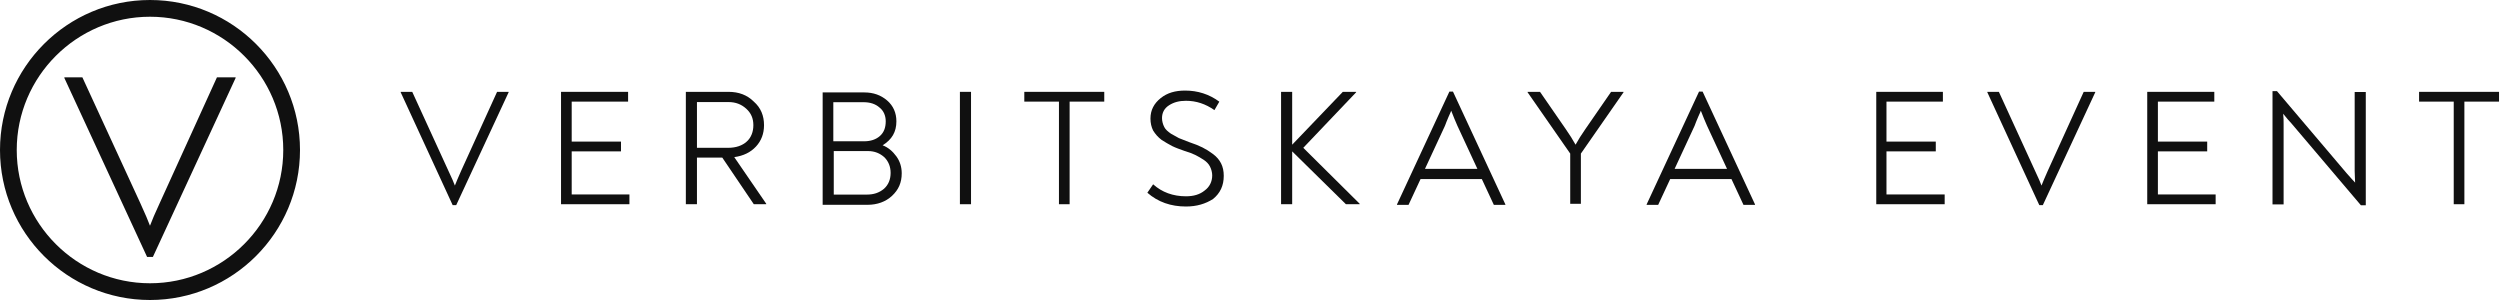 <?xml version="1.0" encoding="UTF-8"?> <svg xmlns="http://www.w3.org/2000/svg" width="325" height="39" viewBox="0 0 325 39" fill="none"> <path d="M19.5 39C8.746 39 0 30.254 0 19.5C0 8.746 8.746 0 19.5 0C30.254 0 39 8.746 39 19.5C39 30.254 30.254 39 19.5 39ZM19.5 2.176C9.959 2.176 2.176 9.959 2.176 19.5C2.176 29.041 9.959 36.824 19.5 36.824C29.041 36.824 36.824 29.041 36.824 19.5C36.824 9.959 29.041 2.176 19.5 2.176Z" fill="#101010"></path> <path d="M28.202 10.055H30.629V10.138L19.875 33.404H19.122L8.367 10.138V10.055H10.71L18.243 26.416C18.87 27.797 19.289 28.76 19.498 29.346C19.749 28.676 20.168 27.672 20.795 26.333L28.202 10.055Z" fill="#101010"></path> <g clip-path="url(#clip0_544_525)"> <path d="M64.62 11.94H66.122V11.998L59.308 26.665H58.846L52.09 11.998V11.94H53.591L58.326 22.276C58.73 23.142 59.019 23.777 59.135 24.124C59.308 23.72 59.539 23.085 59.943 22.218L64.62 11.94Z" fill="#101010"></path> <path d="M74.32 25.279H81.826V26.549H72.934V11.94H81.653V13.21H74.32V18.407H80.729V19.678H74.32V25.279Z" fill="#101010"></path> <path d="M95.454 20.428L99.612 26.491V26.549H97.995L93.895 20.486H90.604V26.549H89.16V11.94H94.704C96.032 11.94 97.129 12.344 97.995 13.21C98.919 14.019 99.323 15.058 99.323 16.271C99.323 17.368 98.977 18.292 98.284 19.043C97.591 19.793 96.667 20.255 95.454 20.428ZM90.604 19.216H94.646C95.685 19.216 96.494 18.927 97.071 18.407C97.649 17.888 97.937 17.137 97.937 16.271C97.937 15.405 97.649 14.712 97.013 14.134C96.378 13.557 95.627 13.268 94.704 13.268H90.604V19.216Z" fill="#101010"></path> <path d="M114.741 18.887C115.491 19.176 116.069 19.696 116.531 20.331C116.993 20.966 117.224 21.717 117.224 22.525C117.224 23.738 116.82 24.662 115.953 25.47C115.145 26.221 114.048 26.625 112.777 26.625H106.945V12.016H112.373C113.528 12.016 114.51 12.362 115.318 13.055C116.127 13.748 116.531 14.672 116.531 15.769C116.531 17.155 115.953 18.137 114.741 18.887ZM108.331 13.286V18.368H112.316C113.182 18.368 113.875 18.137 114.394 17.675C114.914 17.213 115.145 16.578 115.145 15.769C115.145 15.019 114.856 14.383 114.337 13.979C113.817 13.517 113.124 13.286 112.258 13.286H108.331ZM112.662 25.297C113.586 25.297 114.279 25.066 114.914 24.546C115.491 24.027 115.78 23.334 115.78 22.468C115.78 21.659 115.491 20.966 114.972 20.447C114.394 19.927 113.701 19.638 112.835 19.638H108.389V25.297H112.662Z" fill="#101010"></path> <path d="M124.789 26.549V11.94H126.233V26.549H124.789Z" fill="#101010"></path> <path d="M143.554 11.94V13.21H139.05V26.549H137.664V13.21H133.16V11.94H143.554Z" fill="#101010"></path> <path d="M154.18 26.846C152.217 26.846 150.542 26.268 149.156 25.056L149.907 23.959C151.062 24.998 152.505 25.518 154.18 25.518C155.162 25.518 155.97 25.287 156.605 24.767C157.24 24.305 157.587 23.612 157.587 22.804C157.587 22.399 157.471 21.995 157.298 21.649C157.125 21.302 156.836 21.014 156.49 20.782C156.143 20.552 155.739 20.321 155.393 20.147C155.046 19.974 154.584 19.801 154.007 19.628C153.372 19.397 152.852 19.223 152.39 18.992C151.928 18.762 151.466 18.473 151.004 18.184C150.542 17.838 150.196 17.433 149.907 16.971C149.676 16.509 149.56 15.99 149.56 15.412C149.56 14.315 150.022 13.449 150.889 12.756C151.755 12.063 152.794 11.774 154.065 11.774C155.681 11.774 157.183 12.236 158.511 13.218L157.876 14.315C156.721 13.507 155.508 13.103 154.18 13.103C153.314 13.103 152.621 13.276 151.986 13.68C151.351 14.084 151.062 14.662 151.062 15.355C151.062 15.759 151.177 16.163 151.351 16.509C151.524 16.856 151.812 17.087 152.217 17.376C152.621 17.607 152.967 17.78 153.256 17.953C153.545 18.069 154.007 18.242 154.584 18.473C155.277 18.704 155.855 18.935 156.317 19.166C156.778 19.397 157.24 19.685 157.702 20.032C158.164 20.378 158.511 20.782 158.742 21.244C158.973 21.706 159.088 22.226 159.088 22.861C159.088 24.132 158.626 25.113 157.702 25.864C156.721 26.499 155.566 26.846 154.18 26.846Z" fill="#101010"></path> <path d="M169.426 19.216L176.76 26.491V26.549H174.97L167.983 19.678V26.549H166.539V11.94H167.983V18.811L174.565 11.94H176.298V11.998L169.426 19.216Z" fill="#101010"></path> <path d="M188.885 11.905L195.699 26.573V26.63H194.198L192.639 23.281H184.67L183.111 26.63H181.609V26.573L188.423 11.905H188.885ZM188.654 14.389C188.654 14.446 188.539 14.677 188.308 15.197C188.077 15.717 187.961 16.063 187.846 16.352L185.247 21.953H192.061L189.463 16.352C189.232 15.832 188.943 15.139 188.654 14.389Z" fill="#101010"></path> <path d="M209.442 11.94H211.059V11.998L205.515 19.966V26.491H204.129V19.966L198.586 11.998V11.94H200.203L203.552 16.79C204.072 17.541 204.476 18.176 204.822 18.811C205.169 18.176 205.573 17.541 206.093 16.79L209.442 11.94Z" fill="#101010"></path> <path d="M221.338 11.905L228.152 26.573V26.63H226.651L225.092 23.281H217.123L215.564 26.63H214.062V26.573L220.876 11.905H221.338ZM221.107 14.389C221.107 14.446 220.992 14.677 220.761 15.197C220.53 15.717 220.414 16.063 220.299 16.352L217.7 21.953H224.514L221.916 16.352C221.685 15.832 221.396 15.139 221.107 14.389Z" fill="#101010"></path> <path d="M245.3 25.279H252.807V26.549H243.914V11.94H252.576V13.21H245.242V18.407H251.652V19.678H245.242V25.279H245.3Z" fill="#101010"></path> <path d="M270.882 11.94H272.383V11.998L265.57 26.665H265.108L258.352 11.998V11.94H259.853L264.588 22.276C264.992 23.142 265.281 23.777 265.396 24.124C265.57 23.72 265.801 23.085 266.205 22.218L270.882 11.94Z" fill="#101010"></path> <path d="M280.526 25.279H288.033V26.549H279.141V11.94H287.86V13.21H280.526V18.407H286.936V19.678H280.526V25.279Z" fill="#101010"></path> <path d="M306.108 11.959H307.552V26.683H306.917L297.851 16.001C297.62 15.77 297.274 15.366 296.812 14.788C296.869 15.25 296.869 15.712 296.869 16.174V26.568H295.426V11.843H296.003L305.069 22.526C305.589 23.103 305.935 23.508 306.166 23.738C306.166 23.392 306.108 22.872 306.108 22.237V11.959Z" fill="#101010"></path> <path d="M324.874 11.94V13.21H320.37V26.549H318.985V13.21H314.48V11.94H324.874Z" fill="#101010"></path> </g> <defs> <clipPath id="clip0_544_525"> <rect width="273" height="16.059" fill="white" transform="translate(52 11.471)"></rect> </clipPath> </defs> </svg> 